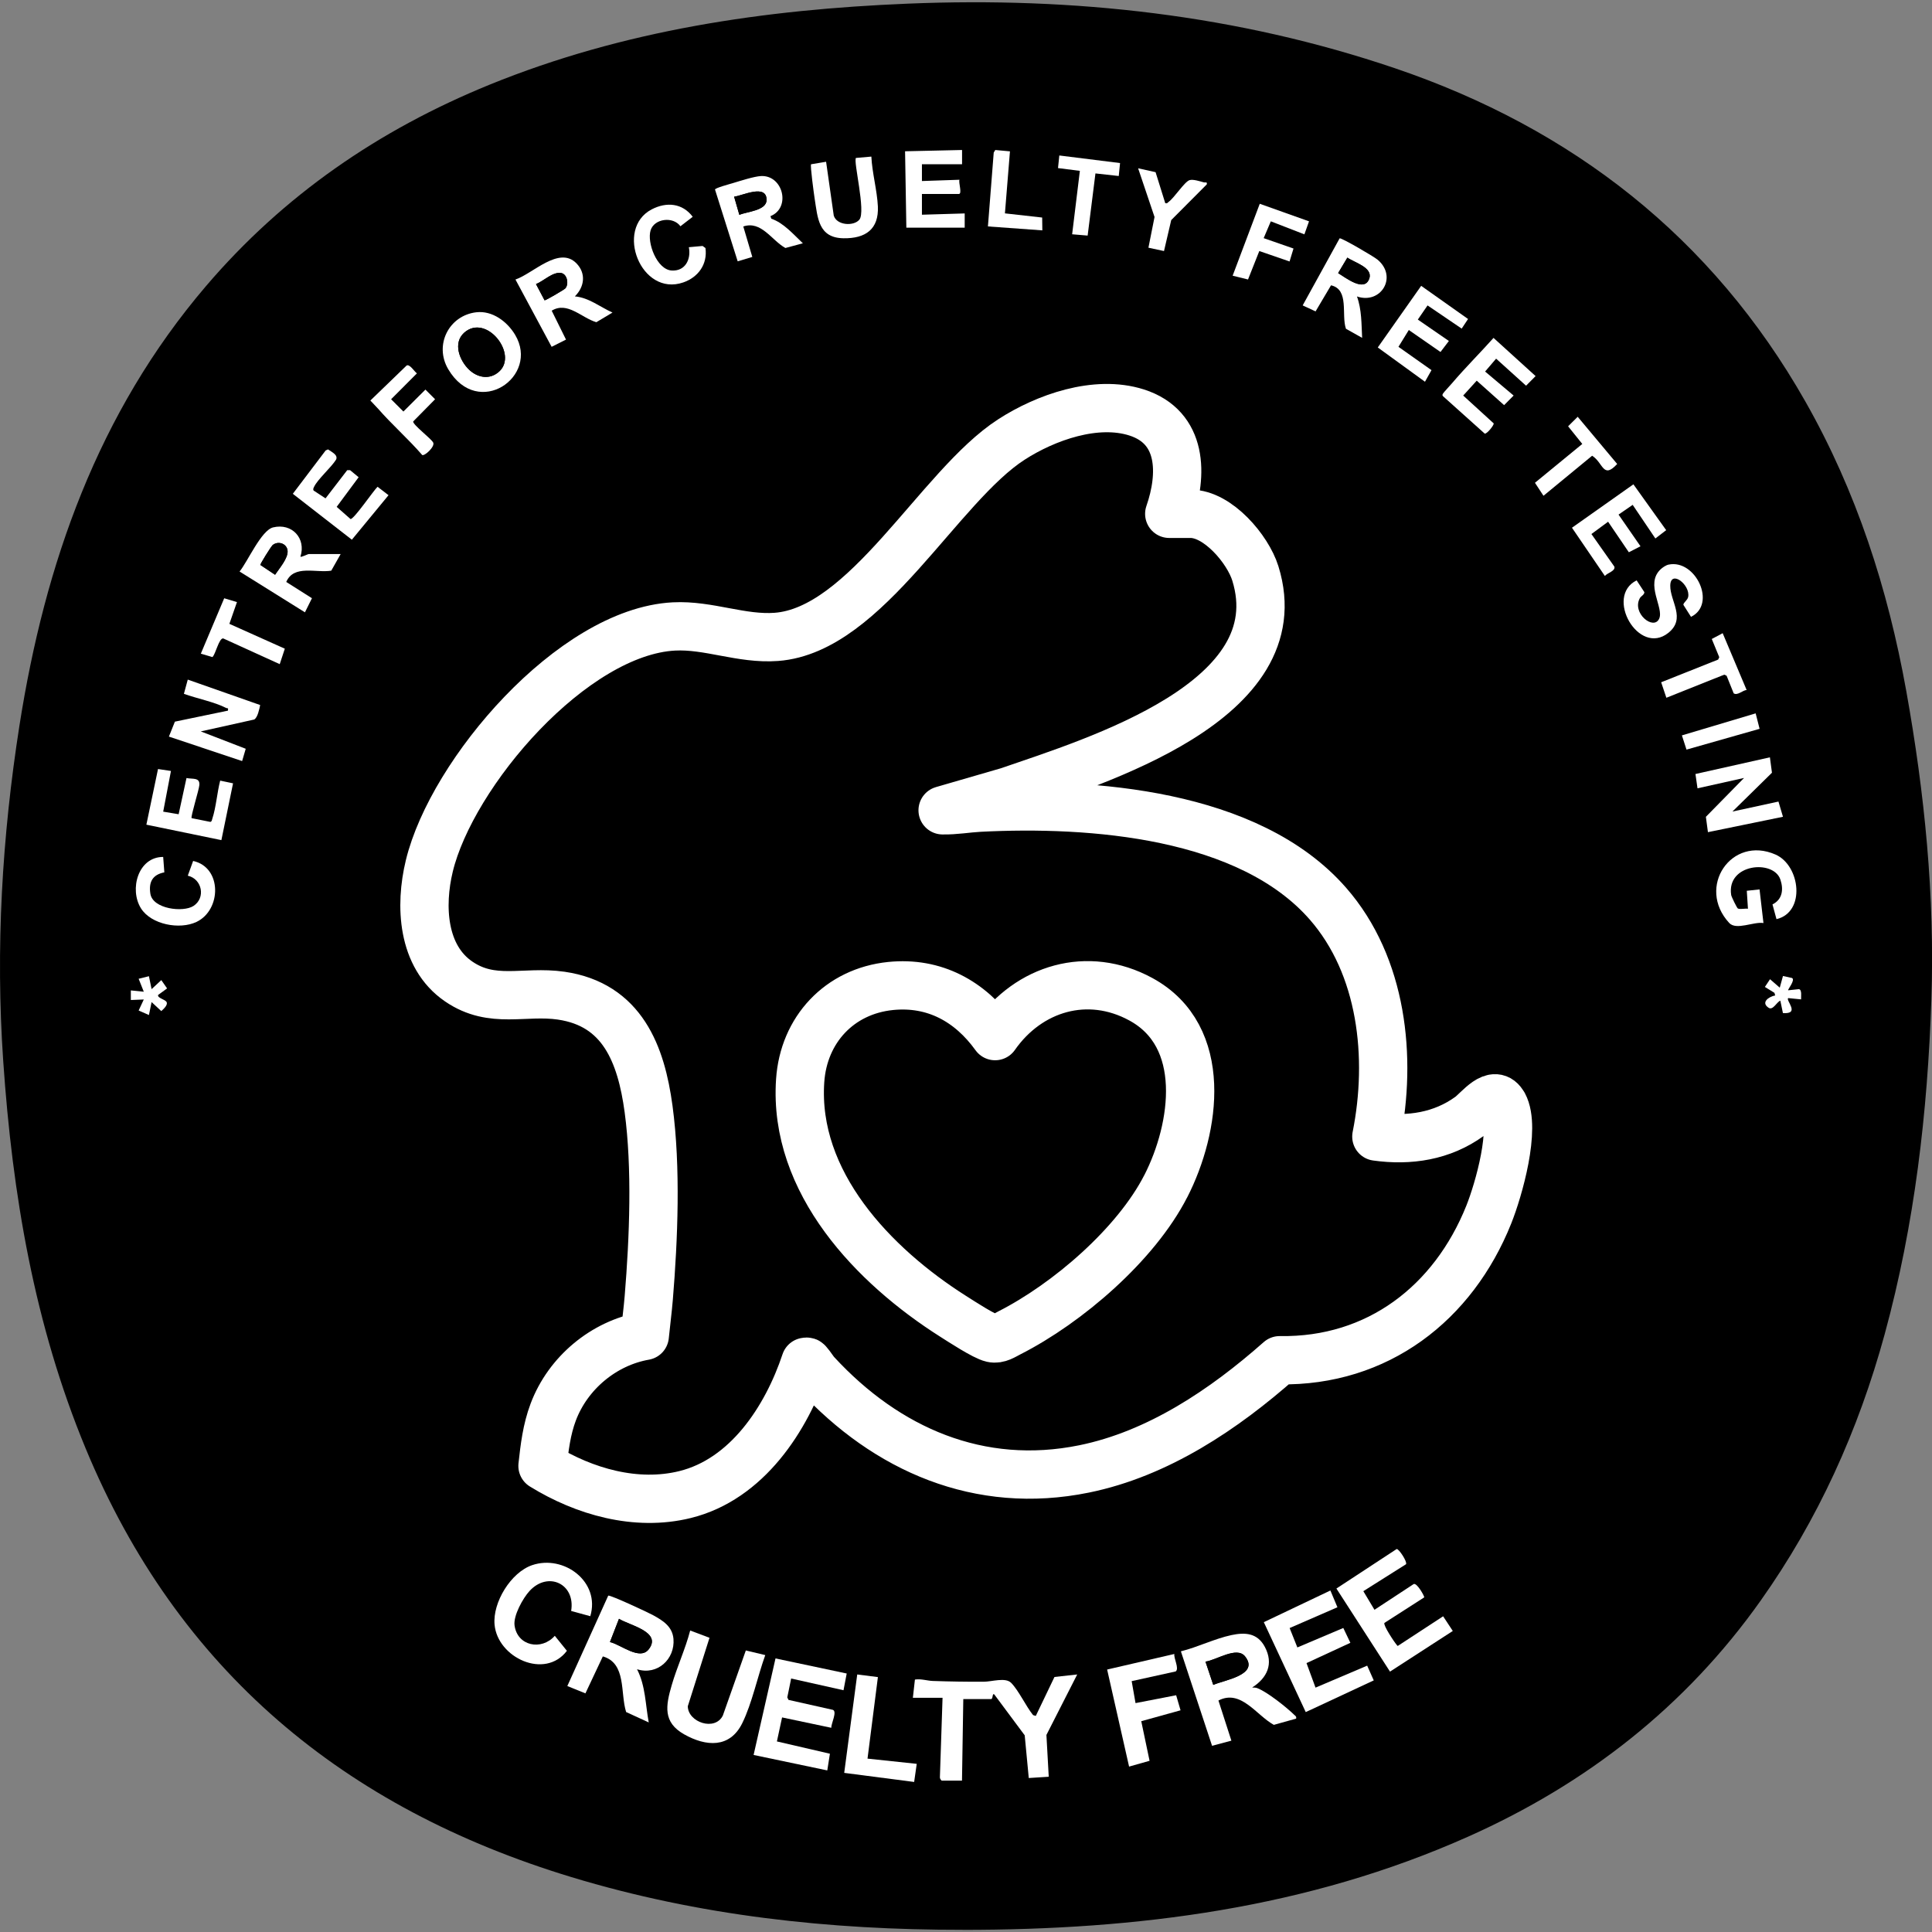 <svg xmlns="http://www.w3.org/2000/svg" fill="none" viewBox="0 0 80 80" height="80" width="80">
<rect x="0" y="0" width="80" height="80" fill="#808080" stroke="none"/>
<g clip-path="url(#clip0_2018_11976)">
<path fill="black" d="M39.859 79.909C34.361 79.916 28.945 79.33 23.662 77.727C14.254 74.874 7.361 69.18 3.547 59.978C1.417 54.839 0.513 49.461 0.134 43.943C-0.189 39.271 0.086 34.639 0.806 30.039C1.857 23.346 4.049 17.093 8.531 11.845C11.739 8.087 15.686 5.378 20.262 3.511C25.83 1.242 31.657 0.394 37.598 0.151C44.467 -0.132 51.23 0.61 57.763 2.826C65.11 5.319 70.897 9.831 74.755 16.623C76.873 20.349 78.174 24.381 78.934 28.61C79.694 32.842 80.121 37.1 79.974 41.389C79.817 46.063 79.283 50.693 78.041 55.245C76.947 59.242 75.278 62.932 72.897 66.29C69.793 70.666 65.699 73.861 60.809 76.044C54.139 79.023 47.081 79.914 39.859 79.911V79.909Z"></path>
<path fill="white" d="M37.8 70.301L37.885 69.547C38.136 69.507 38.394 69.597 38.626 69.605C39.317 69.629 40.039 69.64 40.727 69.637C41.074 69.637 41.634 69.443 41.871 69.685C42.184 70.003 42.482 70.653 42.778 71.019L42.89 71.053L43.663 69.44L44.605 69.336L43.33 71.84L43.426 73.571L42.599 73.624L42.431 71.856L41.173 70.165C41.08 70.088 41.125 70.355 41.039 70.355H39.888L39.834 73.733H39.002C38.975 73.733 38.914 73.645 38.919 73.6L39.029 70.301H37.797H37.8Z"></path>
<path fill="white" d="M26.38 69.124C26.732 69.807 26.724 70.583 26.863 71.322L25.927 70.892C25.676 70.103 25.948 68.874 24.962 68.588L24.241 70.119L23.492 69.815L25.186 66.071C25.284 66.044 26.847 66.772 27.044 66.882C27.452 67.106 27.841 67.348 27.887 67.863C27.956 68.7 27.22 69.383 26.386 69.122L26.38 69.124ZM25.258 67.994C25.708 68.095 26.489 68.775 26.863 68.292C27.425 67.567 26.036 67.295 25.631 67.031L25.258 67.991V67.994Z"></path>
<path fill="white" d="M51.848 69.877C51.92 69.877 51.994 69.877 52.064 69.903C52.474 70.061 53.261 70.685 53.589 71.005C53.642 71.055 53.69 71.074 53.669 71.165L52.746 71.423C52.016 71.018 51.381 69.935 50.453 70.415L50.989 72.077L50.189 72.29L48.898 68.378C49.594 68.205 50.293 67.855 50.989 67.706C51.565 67.583 52.069 67.618 52.376 68.197C52.746 68.898 52.472 69.479 51.848 69.877ZM50.24 69.77C50.68 69.57 52.17 69.359 51.554 68.589C51.213 68.159 50.362 68.749 49.917 68.807L50.24 69.773V69.77Z"></path>
<path fill="white" d="M35.061 69.293L34.928 69.989L32.76 69.504L32.6 70.285L32.65 70.389L34.49 70.802C34.672 70.874 34.416 71.368 34.421 71.544L32.384 71.115L32.17 72.109L34.365 72.618L34.256 73.309L31.205 72.669L32.112 68.672L35.058 69.296L35.061 69.293Z"></path>
<path fill="white" d="M55.38 66.553L53.401 67.414L53.721 68.217L55.623 67.411L55.916 68.025L54.1 68.865L54.473 69.881L56.612 68.971L56.884 69.582L54.068 70.894L52.332 67.171L55.089 65.859L55.38 66.553Z"></path>
<path fill="white" d="M58.218 64.773L56.453 65.887L56.914 66.658L58.535 65.594C58.669 65.522 58.986 66.095 58.975 66.143L57.325 67.202C57.269 67.298 57.735 67.997 57.829 68.103C57.855 68.135 57.869 68.175 57.909 68.135L59.757 66.927L60.157 67.535L57.557 69.218L55.338 65.778L57.834 64.141C57.927 64.133 58.279 64.669 58.221 64.77L58.218 64.773Z"></path>
<path fill="white" d="M31.688 68.534C31.371 69.409 31.139 70.537 30.733 71.358C30.219 72.396 29.235 72.326 28.328 71.814C27.44 71.313 27.568 70.625 27.814 69.78C28.032 69.028 28.381 68.278 28.579 67.516L29.379 67.817L28.48 70.652C28.488 71.316 29.603 71.697 29.931 71.038L30.883 68.342L31.688 68.534Z"></path>
<path fill="white" d="M24.447 66.925L23.65 66.706C23.837 65.586 22.695 65.045 21.927 65.879C21.652 66.178 21.253 66.898 21.306 67.303C21.421 68.162 22.423 68.359 22.973 67.735L23.474 68.357C22.562 69.557 20.605 68.645 20.479 67.274C20.394 66.351 21.157 65.109 22.034 64.81C23.346 64.362 24.871 65.498 24.442 66.925H24.447Z"></path>
<path fill="white" d="M48.628 68.484C48.593 68.663 48.841 69.09 48.684 69.21L46.86 69.612L47.02 70.522L48.702 70.196L48.884 70.82L47.257 71.271L47.601 72.911L46.753 73.151L45.844 69.132L48.63 68.487L48.628 68.484Z"></path>
<path fill="white" d="M56.189 12.276C56.387 12.822 56.373 13.414 56.403 13.99L55.733 13.614C55.531 13.038 55.885 11.99 55.115 11.814L54.475 12.894L53.941 12.646L55.472 9.868C55.56 9.846 56.899 10.63 57.043 10.753C57.883 11.46 57.184 12.614 56.189 12.276ZM55.792 10.668L55.408 11.31C55.717 11.494 56.507 12.132 56.701 11.526C56.845 11.073 56.077 10.873 55.789 10.668H55.792Z"></path>
<path fill="white" d="M14.104 22.945L13.717 23.63C13.085 23.734 12.168 23.369 11.853 24.097L12.917 24.771L12.627 25.355L9.92 23.665C10.253 23.262 10.816 21.958 11.309 21.838C12.091 21.649 12.683 22.291 12.44 23.049C12.477 23.086 12.739 22.942 12.789 22.942H14.104V22.945ZM11.277 22.585C11.221 22.636 10.771 23.348 10.781 23.393L11.389 23.798C11.56 23.54 11.936 23.121 11.907 22.806C11.877 22.491 11.499 22.38 11.275 22.582L11.277 22.585Z"></path>
<path fill="white" d="M31.903 8.949L31.938 9.056C32.45 9.229 32.855 9.706 33.245 10.074L32.522 10.269C31.946 9.949 31.525 9.127 30.778 9.378L31.151 10.639L30.546 10.821L29.607 7.848C29.613 7.781 30.231 7.618 30.351 7.581C30.655 7.49 31.218 7.306 31.511 7.29C32.426 7.245 32.759 8.605 31.906 8.949H31.903ZM30.615 8.893C30.927 8.762 31.743 8.717 31.743 8.277C31.743 7.602 30.746 8.101 30.399 8.143L30.615 8.893Z"></path>
<path fill="white" d="M23.808 12.273C24.389 12.326 24.848 12.713 25.362 12.942L24.693 13.342C24.077 13.161 23.496 12.467 22.845 12.865L23.437 14.062L22.842 14.361L21.344 11.574C22.061 11.334 23.146 10.174 23.864 10.899C24.277 11.318 24.202 11.876 23.808 12.268V12.273ZM23.416 11.937C23.562 11.761 23.488 11.355 23.242 11.307C22.898 11.241 22.509 11.641 22.197 11.766L22.552 12.438C22.602 12.441 23.37 11.993 23.418 11.937H23.416Z"></path>
<path fill="white" d="M73.288 31.359L73.373 31.997L71.736 33.605L73.642 33.191L73.829 33.821L70.722 34.458L70.637 33.823L72.218 32.213L70.29 32.642L70.205 32.05L73.288 31.359Z"></path>
<path fill="white" d="M8.311 30.285L10.175 31.005L10.026 31.514L6.994 30.501L7.242 29.882L9.439 29.426C9.463 29.287 9.418 29.343 9.362 29.314C8.874 29.063 8.143 28.922 7.615 28.73L7.775 28.141L10.773 29.194C10.738 29.359 10.671 29.711 10.525 29.794L8.309 30.287L8.311 30.285Z"></path>
<path fill="white" d="M73.56 38.058L73.395 37.45C73.805 37.245 73.861 36.834 73.722 36.421C73.44 35.576 71.48 35.762 71.685 37.064C71.699 37.141 71.923 37.597 71.96 37.618C72.043 37.666 72.267 37.61 72.379 37.629L72.331 36.885L72.859 36.829L73.021 38.221C72.616 38.154 71.896 38.533 71.603 38.218C70.237 36.741 71.688 34.578 73.522 35.386C74.546 35.837 74.781 37.773 73.557 38.061L73.56 38.058Z"></path>
<path fill="white" d="M19.72 12.931C20.386 12.851 21.002 13.315 21.33 13.864C22.362 15.59 19.797 17.371 18.562 15.291C17.968 14.288 18.586 13.067 19.717 12.931H19.72ZM19.429 15.312C19.784 15.646 20.285 15.734 20.669 15.384C21.464 14.664 20.133 12.966 19.221 13.776C18.741 14.206 19.032 14.936 19.429 15.312Z"></path>
<path fill="white" d="M36.352 69.445L35.922 72.821L37.96 73.037L37.853 73.787L34.957 73.411L35.496 69.336L36.352 69.445Z"></path>
<path fill="white" d="M37.53 9.427L37.477 6.264L39.837 6.211V6.8H38.175V7.496L39.73 7.443C39.682 7.555 39.853 8.032 39.703 8.032H38.175V8.891L39.946 8.838V9.427H37.533H37.53Z"></path>
<path fill="white" d="M6.759 33.609L7.397 33.716L7.722 32.217C7.973 32.27 8.279 32.18 8.255 32.505C8.239 32.713 7.885 33.83 7.935 33.878L8.709 34.033C8.778 34.014 8.773 33.953 8.791 33.902C8.946 33.438 8.991 32.809 9.117 32.324L9.65 32.436L9.167 34.788L6.061 34.148L6.543 31.844L7.079 31.924L6.757 33.612L6.759 33.609Z"></path>
<path fill="white" d="M67.606 20.905L67.02 21.308L67.929 22.62L67.447 22.868L66.588 21.604L65.897 22.113L66.849 23.465C66.894 23.649 66.556 23.721 66.454 23.849L65.092 21.852L67.636 20.055L68.993 21.953L68.545 22.297L67.606 20.905Z"></path>
<path fill="white" d="M61.495 15.384L62.676 16.379L62.282 16.776L61.148 15.763L60.588 16.379L61.85 17.531C61.876 17.592 61.575 17.974 61.479 17.955L59.751 16.405C59.714 16.366 59.73 16.339 59.751 16.296C59.77 16.259 60.06 15.944 60.127 15.867C60.674 15.224 61.282 14.621 61.844 13.992L63.586 15.573L63.191 15.971L61.951 14.851L61.495 15.384Z"></path>
<path fill="white" d="M60.525 13.607L59.112 12.647L58.709 13.233L59.995 14.119L59.648 14.575L58.336 13.665L57.907 14.361L59.275 15.327L59.005 15.807L57.051 14.388L58.848 11.836L60.789 13.209L60.525 13.607Z"></path>
<path fill="white" d="M12.984 20.311L13.48 20.636L14.378 19.468H14.496L14.85 19.761L13.941 20.988L14.514 21.492C14.648 21.516 15.461 20.319 15.634 20.156L16.088 20.505L14.57 22.348L12.125 20.447L13.485 18.652L13.584 18.609C13.712 18.708 14.01 18.828 13.917 19.031C13.712 19.359 13.154 19.844 13.005 20.159C12.981 20.207 12.954 20.26 12.984 20.311Z"></path>
<path fill="white" d="M69.096 23.379C70.21 23.147 71.098 25.019 70.021 25.542L69.706 25.046C69.698 24.955 69.874 24.859 69.903 24.721C70.007 24.219 69.173 23.569 69.162 24.248C69.151 24.894 69.826 25.611 69.082 26.206C67.85 27.187 66.434 24.691 67.77 24.032L68.09 24.52C68.088 24.63 67.957 24.678 67.906 24.763C67.554 25.384 68.477 26.123 68.704 25.616C68.906 25.166 68.114 24.19 68.757 23.579C68.84 23.499 68.981 23.403 69.093 23.379H69.096Z"></path>
<path fill="white" d="M36.081 6.484C36.113 7.156 36.319 7.884 36.351 8.548C36.393 9.49 35.844 9.879 34.929 9.866C33.884 9.85 33.86 9.023 33.732 8.218C33.703 8.028 33.543 6.86 33.585 6.802L34.207 6.698L34.524 8.927C34.649 9.338 35.356 9.375 35.585 9.095C35.863 8.759 35.324 6.663 35.444 6.54L36.084 6.484H36.081Z"></path>
<path fill="white" d="M6.757 35.484L6.805 36.122C6.317 36.218 6.149 36.522 6.227 37.01C6.325 37.639 7.579 37.791 8.011 37.514C8.525 37.18 8.371 36.396 7.776 36.26L7.997 35.65C9.203 35.916 9.173 37.682 8.136 38.175C7.44 38.506 6.261 38.287 5.837 37.612C5.347 36.828 5.717 35.479 6.76 35.484H6.757Z"></path>
<path fill="white" d="M28.524 10.236L29.092 10.185L29.212 10.271C29.303 10.94 28.913 11.479 28.295 11.694C26.54 12.303 25.444 9.473 26.985 8.67C27.599 8.35 28.258 8.409 28.684 8.977L28.175 9.369C27.871 8.948 27.09 9.049 26.94 9.537C26.783 10.049 27.201 11.159 27.807 11.201C28.369 11.241 28.623 10.742 28.524 10.239V10.236Z"></path>
<path fill="white" d="M54.204 9.165L54.012 9.704L52.622 9.165L52.326 9.861L53.561 10.291L53.398 10.827L52.145 10.395L51.678 11.573L51.041 11.416L52.164 8.438L54.204 9.165Z"></path>
<path fill="white" d="M15.635 16.903C15.541 16.796 15.432 16.692 15.336 16.585L16.837 15.135C16.968 15.065 17.155 15.385 17.264 15.46L16.195 16.532L16.704 17.041L17.616 16.132L18.016 16.532L17.109 17.452C17.085 17.585 17.861 18.164 17.939 18.329C18.016 18.495 17.584 18.892 17.483 18.841C16.899 18.167 16.221 17.575 15.637 16.903H15.635Z"></path>
<path fill="white" d="M48.255 8.414C48.338 8.435 48.343 8.393 48.388 8.361C48.62 8.198 49.05 7.521 49.258 7.459C49.41 7.414 49.682 7.507 49.844 7.55C49.916 7.569 49.994 7.513 49.97 7.635L48.498 9.113L48.199 10.395L47.554 10.257L47.807 8.985L47.127 6.969L47.85 7.129L48.252 8.417L48.255 8.414Z"></path>
<path fill="white" d="M46.379 6.752L46.325 7.288L45.36 7.181L45.037 9.755L44.395 9.701L44.715 7.075L43.81 6.96L43.864 6.438L46.379 6.752Z"></path>
<path fill="white" d="M72.326 28.571C72.164 28.579 71.942 28.816 71.788 28.709L71.495 27.981L71.398 27.936L69.001 28.893L68.785 28.251L71.145 27.312L71.191 27.213L70.881 26.459L71.332 26.219L72.324 28.571H72.326Z"></path>
<path fill="white" d="M9.812 24.931L9.498 25.832L11.794 26.861L11.583 27.501L9.242 26.435C9.066 26.419 8.927 27.093 8.796 27.208L8.316 27.067L9.284 24.773L9.812 24.931Z"></path>
<path fill="white" d="M63.911 20.527L63.559 19.991L65.519 18.383L64.932 17.652L65.329 17.258L66.964 19.212C66.372 19.855 66.393 19.165 65.927 18.871L63.911 20.53V20.527Z"></path>
<path fill="white" d="M41.82 6.267L41.612 8.835L43.154 9.008L43.161 9.539L40.908 9.376L41.148 6.318L41.212 6.211L41.82 6.267Z"></path>
<path fill="white" d="M72.698 29.539L72.861 30.179L69.834 31.04L69.644 30.451L72.698 29.539Z"></path>
<path fill="white" d="M6.167 40.422L6.277 40.958L6.679 40.584L6.919 40.928L6.546 41.2C6.514 41.331 6.839 41.379 6.898 41.494C6.962 41.619 6.759 41.792 6.679 41.867L6.277 41.494L6.167 42.03L5.741 41.843L5.954 41.387L5.418 41.408V41.011L5.954 41.065L5.741 40.529L6.17 40.422H6.167Z"></path>
<path fill="white" d="M74.043 41.006L74.493 40.958C74.624 40.99 74.571 41.275 74.579 41.382L74.043 41.329C73.939 41.433 74.555 41.998 73.827 41.95L73.72 41.435C73.568 41.491 73.416 41.846 73.237 41.731C72.904 41.515 73.227 41.273 73.507 41.219L73.475 41.11L73.08 40.867L73.293 40.547L73.696 40.897L73.829 40.414L74.205 40.497C74.352 40.582 74.013 40.982 74.045 41.003L74.043 41.006Z"></path>
<path stroke-linejoin="round" stroke-linecap="round" stroke-width="2" stroke="white" d="M62.258 45.74C61.88 45.031 61.221 45.959 60.848 46.228C59.714 47.049 58.365 47.255 56.992 47.063C57.645 43.791 57.245 39.996 54.981 37.412C51.712 33.681 45.194 33.207 40.557 33.444C40.05 33.471 39.541 33.564 39.032 33.553L41.754 32.764C45.384 31.508 53.624 29.028 51.981 23.743C51.669 22.74 50.432 21.276 49.301 21.276H48.416C48.981 19.649 48.984 17.692 47.064 17.079C45.386 16.545 43.304 17.279 41.88 18.199C38.872 20.14 35.88 26.095 32.146 26.372C30.704 26.479 29.336 25.865 27.906 25.94C23.712 26.159 18.709 31.999 17.776 35.86C17.378 37.503 17.474 39.607 18.997 40.644C20.392 41.596 21.706 41.007 23.237 41.228C25.768 41.596 26.549 43.649 26.856 45.919C27.184 48.351 27.066 51.287 26.864 53.737C26.821 54.263 26.749 54.791 26.698 55.316C24.994 55.615 23.517 56.855 22.909 58.468C22.634 59.199 22.549 59.929 22.464 60.7C24.192 61.767 26.341 62.385 28.365 61.887C30.928 61.255 32.565 58.753 33.352 56.391C33.426 56.377 33.421 56.38 33.464 56.425C33.573 56.543 33.693 56.751 33.808 56.873C36.714 60.023 40.557 61.708 44.89 60.825C47.954 60.201 50.688 58.359 52.989 56.324C57.045 56.388 60.178 53.964 61.648 50.292C62.058 49.265 62.786 46.721 62.261 45.737L62.258 45.74ZM48.274 49.113C47.04 51.529 44.208 53.964 41.802 55.188C41.573 55.303 41.344 55.471 41.082 55.412C40.752 55.34 39.805 54.719 39.466 54.505C36.178 52.42 32.848 48.961 33.133 44.751C33.274 42.641 34.757 41.044 36.877 40.828C38.693 40.644 40.168 41.463 41.205 42.903C42.597 40.911 45.04 40.18 47.237 41.375C50.056 42.905 49.509 46.7 48.274 49.116V49.113Z"></path>
<path fill="black" d="M25.258 67.991L25.631 67.031C26.039 67.295 27.426 67.567 26.863 68.293C26.49 68.773 25.709 68.095 25.258 67.994V67.991Z"></path>
<path fill="black" d="M50.239 69.768L49.916 68.802C50.361 68.746 51.212 68.157 51.553 68.584C52.169 69.354 50.679 69.565 50.239 69.765V69.768Z"></path>
<path fill="black" d="M55.791 10.664C56.08 10.872 56.847 11.072 56.703 11.523C56.509 12.125 55.719 11.491 55.41 11.307L55.794 10.664H55.791Z"></path>
<path fill="black" d="M11.277 22.584C11.501 22.381 11.882 22.504 11.909 22.808C11.935 23.112 11.562 23.539 11.391 23.8L10.783 23.395C10.773 23.349 11.221 22.637 11.279 22.587L11.277 22.584Z"></path>
<path fill="black" d="M30.614 8.896L30.398 8.147C30.742 8.104 31.74 7.606 31.742 8.28C31.742 8.723 30.926 8.766 30.614 8.896Z"></path>
<path fill="black" d="M23.415 11.933C23.369 11.989 22.601 12.437 22.548 12.434L22.193 11.762C22.505 11.64 22.897 11.24 23.239 11.304C23.487 11.352 23.559 11.754 23.412 11.933H23.415Z"></path>
<path fill="black" d="M19.429 15.313C19.031 14.937 18.741 14.204 19.221 13.777C20.133 12.966 21.463 14.665 20.669 15.385C20.285 15.734 19.783 15.646 19.429 15.313Z"></path>
</g>
<defs>
<clipPath id="clip0_2018_11976">
<rect fill="white" height="80" width="80"></rect>
</clipPath>
</defs>
</svg>
